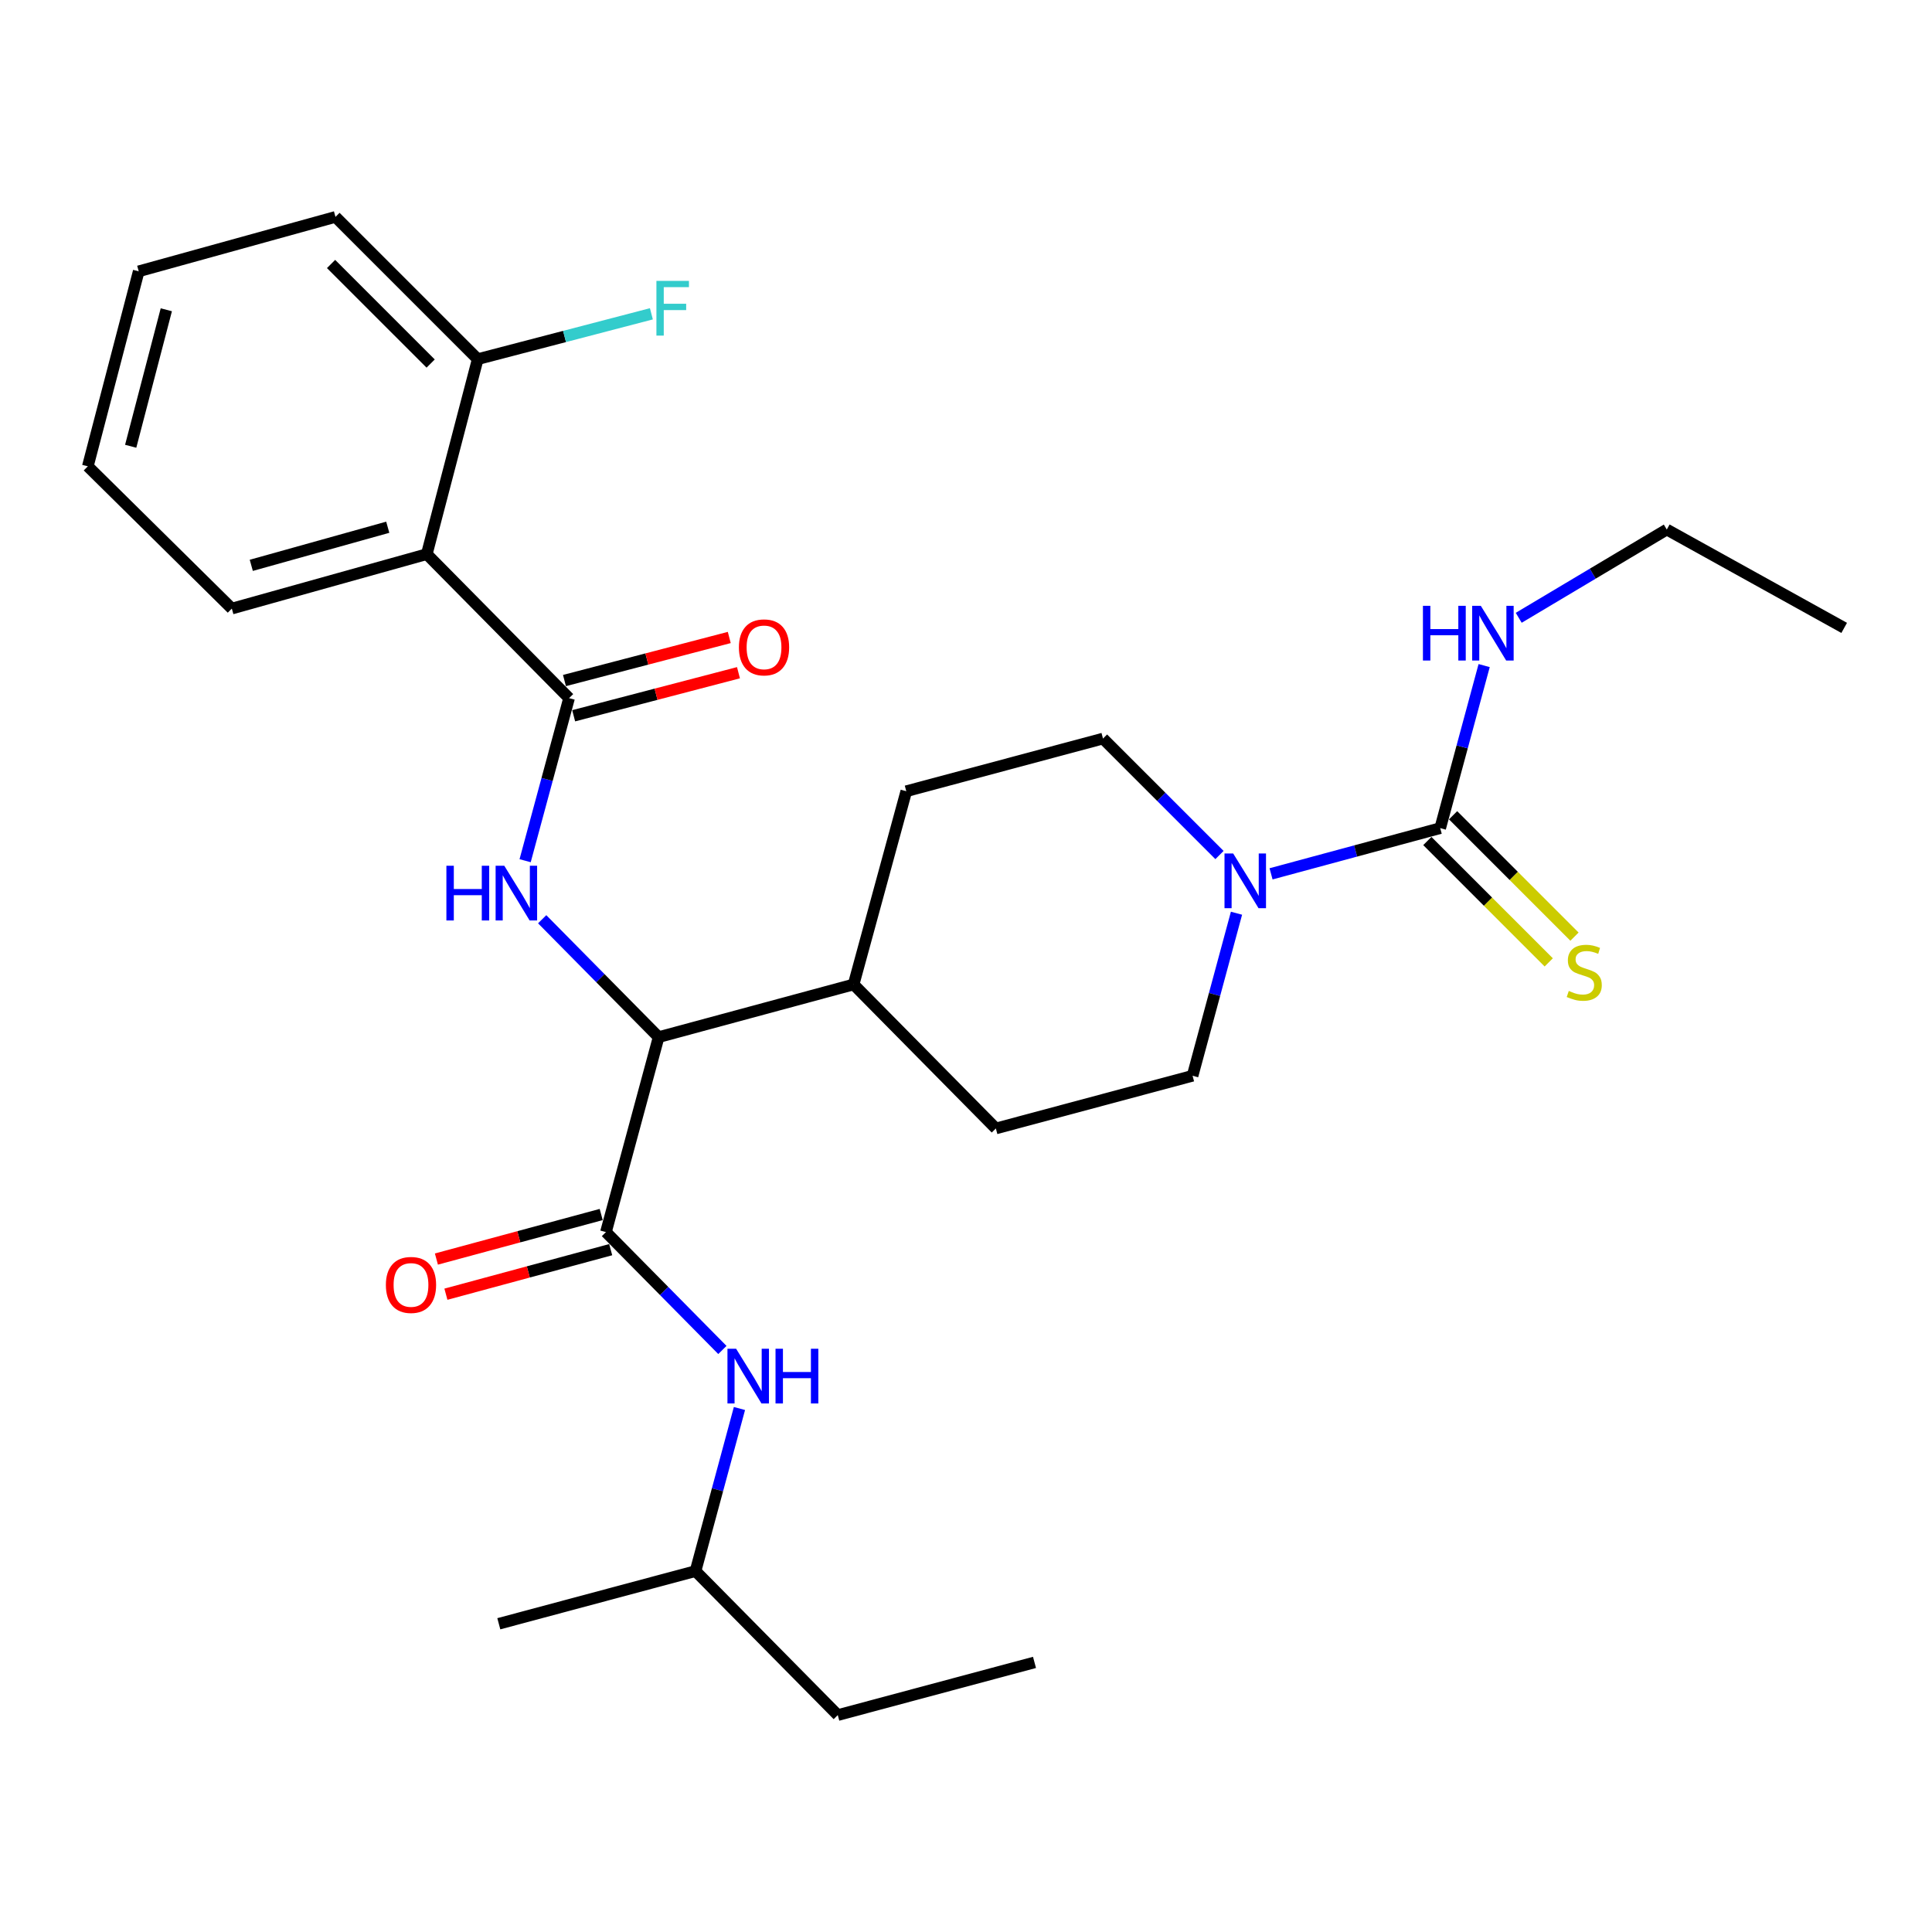 <?xml version='1.0' encoding='iso-8859-1'?>
<svg version='1.1' baseProfile='full'
              xmlns='http://www.w3.org/2000/svg'
                      xmlns:rdkit='http://www.rdkit.org/xml'
                      xmlns:xlink='http://www.w3.org/1999/xlink'
                  xml:space='preserve'
width='1000px' height='1000px' viewBox='0 0 1000 1000'>
<!-- END OF HEADER -->
<rect style='opacity:1.0;fill:#FFFFFF;stroke:none' width='1000' height='1000' x='0' y='0'> </rect>
<path class='bond-0' d='M 954.545,324.998 L 862.725,274.089' style='fill:none;fill-rule:evenodd;stroke:#000000;stroke-width:6px;stroke-linecap:butt;stroke-linejoin:miter;stroke-opacity:1' />
<path class='bond-1' d='M 640.009,472.68 L 628.642,514.748' style='fill:none;fill-rule:evenodd;stroke:#0000FF;stroke-width:6px;stroke-linecap:butt;stroke-linejoin:miter;stroke-opacity:1' />
<path class='bond-1' d='M 628.642,514.748 L 617.275,556.816' style='fill:none;fill-rule:evenodd;stroke:#000000;stroke-width:6px;stroke-linecap:butt;stroke-linejoin:miter;stroke-opacity:1' />
<path class='bond-2' d='M 657.895,452.299 L 701.673,440.469' style='fill:none;fill-rule:evenodd;stroke:#0000FF;stroke-width:6px;stroke-linecap:butt;stroke-linejoin:miter;stroke-opacity:1' />
<path class='bond-2' d='M 701.673,440.469 L 745.45,428.64' style='fill:none;fill-rule:evenodd;stroke:#000000;stroke-width:6px;stroke-linecap:butt;stroke-linejoin:miter;stroke-opacity:1' />
<path class='bond-3' d='M 631.198,442.563 L 601.054,412.419' style='fill:none;fill-rule:evenodd;stroke:#0000FF;stroke-width:6px;stroke-linecap:butt;stroke-linejoin:miter;stroke-opacity:1' />
<path class='bond-3' d='M 601.054,412.419 L 570.91,382.275' style='fill:none;fill-rule:evenodd;stroke:#000000;stroke-width:6px;stroke-linecap:butt;stroke-linejoin:miter;stroke-opacity:1' />
<path class='bond-4' d='M 738.787,435.304 L 770.206,466.719' style='fill:none;fill-rule:evenodd;stroke:#000000;stroke-width:6px;stroke-linecap:butt;stroke-linejoin:miter;stroke-opacity:1' />
<path class='bond-4' d='M 770.206,466.719 L 801.625,498.133' style='fill:none;fill-rule:evenodd;stroke:#CCCC00;stroke-width:6px;stroke-linecap:butt;stroke-linejoin:miter;stroke-opacity:1' />
<path class='bond-4' d='M 752.114,421.976 L 783.532,453.391' style='fill:none;fill-rule:evenodd;stroke:#000000;stroke-width:6px;stroke-linecap:butt;stroke-linejoin:miter;stroke-opacity:1' />
<path class='bond-4' d='M 783.532,453.391 L 814.951,484.805' style='fill:none;fill-rule:evenodd;stroke:#CCCC00;stroke-width:6px;stroke-linecap:butt;stroke-linejoin:miter;stroke-opacity:1' />
<path class='bond-5' d='M 745.45,428.64 L 756.822,386.572' style='fill:none;fill-rule:evenodd;stroke:#000000;stroke-width:6px;stroke-linecap:butt;stroke-linejoin:miter;stroke-opacity:1' />
<path class='bond-5' d='M 756.822,386.572 L 768.193,344.505' style='fill:none;fill-rule:evenodd;stroke:#0000FF;stroke-width:6px;stroke-linecap:butt;stroke-linejoin:miter;stroke-opacity:1' />
<path class='bond-6' d='M 786.087,319.769 L 824.406,296.929' style='fill:none;fill-rule:evenodd;stroke:#0000FF;stroke-width:6px;stroke-linecap:butt;stroke-linejoin:miter;stroke-opacity:1' />
<path class='bond-6' d='M 824.406,296.929 L 862.725,274.089' style='fill:none;fill-rule:evenodd;stroke:#000000;stroke-width:6px;stroke-linecap:butt;stroke-linejoin:miter;stroke-opacity:1' />
<path class='bond-7' d='M 433.635,887.73 L 360.003,813.187' style='fill:none;fill-rule:evenodd;stroke:#000000;stroke-width:6px;stroke-linecap:butt;stroke-linejoin:miter;stroke-opacity:1' />
<path class='bond-8' d='M 433.635,887.73 L 535.455,860.453' style='fill:none;fill-rule:evenodd;stroke:#000000;stroke-width:6px;stroke-linecap:butt;stroke-linejoin:miter;stroke-opacity:1' />
<path class='bond-9' d='M 311.178,628.627 L 268.53,640.156' style='fill:none;fill-rule:evenodd;stroke:#000000;stroke-width:6px;stroke-linecap:butt;stroke-linejoin:miter;stroke-opacity:1' />
<path class='bond-9' d='M 268.53,640.156 L 225.883,651.684' style='fill:none;fill-rule:evenodd;stroke:#FF0000;stroke-width:6px;stroke-linecap:butt;stroke-linejoin:miter;stroke-opacity:1' />
<path class='bond-9' d='M 316.097,646.822 L 273.449,658.35' style='fill:none;fill-rule:evenodd;stroke:#000000;stroke-width:6px;stroke-linecap:butt;stroke-linejoin:miter;stroke-opacity:1' />
<path class='bond-9' d='M 273.449,658.35 L 230.801,669.879' style='fill:none;fill-rule:evenodd;stroke:#FF0000;stroke-width:6px;stroke-linecap:butt;stroke-linejoin:miter;stroke-opacity:1' />
<path class='bond-10' d='M 313.637,637.725 L 343.774,668.234' style='fill:none;fill-rule:evenodd;stroke:#000000;stroke-width:6px;stroke-linecap:butt;stroke-linejoin:miter;stroke-opacity:1' />
<path class='bond-10' d='M 343.774,668.234 L 373.91,698.743' style='fill:none;fill-rule:evenodd;stroke:#0000FF;stroke-width:6px;stroke-linecap:butt;stroke-linejoin:miter;stroke-opacity:1' />
<path class='bond-11' d='M 313.637,637.725 L 340.904,536.816' style='fill:none;fill-rule:evenodd;stroke:#000000;stroke-width:6px;stroke-linecap:butt;stroke-linejoin:miter;stroke-opacity:1' />
<path class='bond-12' d='M 382.738,729.041 L 371.37,771.114' style='fill:none;fill-rule:evenodd;stroke:#0000FF;stroke-width:6px;stroke-linecap:butt;stroke-linejoin:miter;stroke-opacity:1' />
<path class='bond-12' d='M 371.37,771.114 L 360.003,813.187' style='fill:none;fill-rule:evenodd;stroke:#000000;stroke-width:6px;stroke-linecap:butt;stroke-linejoin:miter;stroke-opacity:1' />
<path class='bond-13' d='M 360.003,813.187 L 258.183,840.454' style='fill:none;fill-rule:evenodd;stroke:#000000;stroke-width:6px;stroke-linecap:butt;stroke-linejoin:miter;stroke-opacity:1' />
<path class='bond-14' d='M 220.906,286.821 L 119.997,314.999' style='fill:none;fill-rule:evenodd;stroke:#000000;stroke-width:6px;stroke-linecap:butt;stroke-linejoin:miter;stroke-opacity:1' />
<path class='bond-14' d='M 200.701,272.895 L 130.065,292.619' style='fill:none;fill-rule:evenodd;stroke:#000000;stroke-width:6px;stroke-linecap:butt;stroke-linejoin:miter;stroke-opacity:1' />
<path class='bond-15' d='M 220.906,286.821 L 247.272,185.891' style='fill:none;fill-rule:evenodd;stroke:#000000;stroke-width:6px;stroke-linecap:butt;stroke-linejoin:miter;stroke-opacity:1' />
<path class='bond-16' d='M 220.906,286.821 L 294.549,361.364' style='fill:none;fill-rule:evenodd;stroke:#000000;stroke-width:6px;stroke-linecap:butt;stroke-linejoin:miter;stroke-opacity:1' />
<path class='bond-17' d='M 271.806,445.5 L 283.177,403.432' style='fill:none;fill-rule:evenodd;stroke:#0000FF;stroke-width:6px;stroke-linecap:butt;stroke-linejoin:miter;stroke-opacity:1' />
<path class='bond-17' d='M 283.177,403.432 L 294.549,361.364' style='fill:none;fill-rule:evenodd;stroke:#000000;stroke-width:6px;stroke-linecap:butt;stroke-linejoin:miter;stroke-opacity:1' />
<path class='bond-18' d='M 280.631,475.798 L 310.768,506.307' style='fill:none;fill-rule:evenodd;stroke:#0000FF;stroke-width:6px;stroke-linecap:butt;stroke-linejoin:miter;stroke-opacity:1' />
<path class='bond-18' d='M 310.768,506.307 L 340.904,536.816' style='fill:none;fill-rule:evenodd;stroke:#000000;stroke-width:6px;stroke-linecap:butt;stroke-linejoin:miter;stroke-opacity:1' />
<path class='bond-19' d='M 296.931,370.482 L 339.582,359.338' style='fill:none;fill-rule:evenodd;stroke:#000000;stroke-width:6px;stroke-linecap:butt;stroke-linejoin:miter;stroke-opacity:1' />
<path class='bond-19' d='M 339.582,359.338 L 382.233,348.194' style='fill:none;fill-rule:evenodd;stroke:#FF0000;stroke-width:6px;stroke-linecap:butt;stroke-linejoin:miter;stroke-opacity:1' />
<path class='bond-19' d='M 292.166,352.246 L 334.817,341.102' style='fill:none;fill-rule:evenodd;stroke:#000000;stroke-width:6px;stroke-linecap:butt;stroke-linejoin:miter;stroke-opacity:1' />
<path class='bond-19' d='M 334.817,341.102 L 377.468,329.958' style='fill:none;fill-rule:evenodd;stroke:#FF0000;stroke-width:6px;stroke-linecap:butt;stroke-linejoin:miter;stroke-opacity:1' />
<path class='bond-20' d='M 119.997,314.999 L 45.455,241.367' style='fill:none;fill-rule:evenodd;stroke:#000000;stroke-width:6px;stroke-linecap:butt;stroke-linejoin:miter;stroke-opacity:1' />
<path class='bond-21' d='M 515.455,584.092 L 617.275,556.816' style='fill:none;fill-rule:evenodd;stroke:#000000;stroke-width:6px;stroke-linecap:butt;stroke-linejoin:miter;stroke-opacity:1' />
<path class='bond-22' d='M 515.455,584.092 L 441.823,509.55' style='fill:none;fill-rule:evenodd;stroke:#000000;stroke-width:6px;stroke-linecap:butt;stroke-linejoin:miter;stroke-opacity:1' />
<path class='bond-23' d='M 441.823,509.55 L 469.09,409.541' style='fill:none;fill-rule:evenodd;stroke:#000000;stroke-width:6px;stroke-linecap:butt;stroke-linejoin:miter;stroke-opacity:1' />
<path class='bond-24' d='M 441.823,509.55 L 340.904,536.816' style='fill:none;fill-rule:evenodd;stroke:#000000;stroke-width:6px;stroke-linecap:butt;stroke-linejoin:miter;stroke-opacity:1' />
<path class='bond-25' d='M 469.09,409.541 L 570.91,382.275' style='fill:none;fill-rule:evenodd;stroke:#000000;stroke-width:6px;stroke-linecap:butt;stroke-linejoin:miter;stroke-opacity:1' />
<path class='bond-26' d='M 247.272,185.891 L 173.64,112.27' style='fill:none;fill-rule:evenodd;stroke:#000000;stroke-width:6px;stroke-linecap:butt;stroke-linejoin:miter;stroke-opacity:1' />
<path class='bond-26' d='M 222.901,188.177 L 171.359,136.641' style='fill:none;fill-rule:evenodd;stroke:#000000;stroke-width:6px;stroke-linecap:butt;stroke-linejoin:miter;stroke-opacity:1' />
<path class='bond-27' d='M 247.272,185.891 L 292.213,174.158' style='fill:none;fill-rule:evenodd;stroke:#000000;stroke-width:6px;stroke-linecap:butt;stroke-linejoin:miter;stroke-opacity:1' />
<path class='bond-27' d='M 292.213,174.158 L 337.154,162.425' style='fill:none;fill-rule:evenodd;stroke:#33CCCC;stroke-width:6px;stroke-linecap:butt;stroke-linejoin:miter;stroke-opacity:1' />
<path class='bond-28' d='M 45.455,241.367 L 71.799,140.437' style='fill:none;fill-rule:evenodd;stroke:#000000;stroke-width:6px;stroke-linecap:butt;stroke-linejoin:miter;stroke-opacity:1' />
<path class='bond-28' d='M 67.643,230.987 L 86.085,160.337' style='fill:none;fill-rule:evenodd;stroke:#000000;stroke-width:6px;stroke-linecap:butt;stroke-linejoin:miter;stroke-opacity:1' />
<path class='bond-29' d='M 173.64,112.27 L 71.799,140.437' style='fill:none;fill-rule:evenodd;stroke:#000000;stroke-width:6px;stroke-linecap:butt;stroke-linejoin:miter;stroke-opacity:1' />
<path  class='atom-1' d='M 638.281 441.747
L 647.561 456.747
Q 648.481 458.227, 649.961 460.907
Q 651.441 463.587, 651.521 463.747
L 651.521 441.747
L 655.281 441.747
L 655.281 470.067
L 651.401 470.067
L 641.441 453.667
Q 640.281 451.747, 639.041 449.547
Q 637.841 447.347, 637.481 446.667
L 637.481 470.067
L 633.801 470.067
L 633.801 441.747
L 638.281 441.747
' fill='#0000FF'/>
<path  class='atom-3' d='M 812.004 512.903
Q 812.324 513.023, 813.644 513.583
Q 814.964 514.143, 816.404 514.503
Q 817.884 514.823, 819.324 514.823
Q 822.004 514.823, 823.564 513.543
Q 825.124 512.223, 825.124 509.943
Q 825.124 508.383, 824.324 507.423
Q 823.564 506.463, 822.364 505.943
Q 821.164 505.423, 819.164 504.823
Q 816.644 504.063, 815.124 503.343
Q 813.644 502.623, 812.564 501.103
Q 811.524 499.583, 811.524 497.023
Q 811.524 493.463, 813.924 491.263
Q 816.364 489.063, 821.164 489.063
Q 824.444 489.063, 828.164 490.623
L 827.244 493.703
Q 823.844 492.303, 821.284 492.303
Q 818.524 492.303, 817.004 493.463
Q 815.484 494.583, 815.524 496.543
Q 815.524 498.063, 816.284 498.983
Q 817.084 499.903, 818.204 500.423
Q 819.364 500.943, 821.284 501.543
Q 823.844 502.343, 825.364 503.143
Q 826.884 503.943, 827.964 505.583
Q 829.084 507.183, 829.084 509.943
Q 829.084 513.863, 826.444 515.983
Q 823.844 518.063, 819.484 518.063
Q 816.964 518.063, 815.044 517.503
Q 813.164 516.983, 810.924 516.063
L 812.004 512.903
' fill='#CCCC00'/>
<path  class='atom-4' d='M 736.507 313.571
L 740.347 313.571
L 740.347 325.611
L 754.827 325.611
L 754.827 313.571
L 758.667 313.571
L 758.667 341.891
L 754.827 341.891
L 754.827 328.811
L 740.347 328.811
L 740.347 341.891
L 736.507 341.891
L 736.507 313.571
' fill='#0000FF'/>
<path  class='atom-4' d='M 766.467 313.571
L 775.747 328.571
Q 776.667 330.051, 778.147 332.731
Q 779.627 335.411, 779.707 335.571
L 779.707 313.571
L 783.467 313.571
L 783.467 341.891
L 779.587 341.891
L 769.627 325.491
Q 768.467 323.571, 767.227 321.371
Q 766.027 319.171, 765.667 318.491
L 765.667 341.891
L 761.987 341.891
L 761.987 313.571
L 766.467 313.571
' fill='#0000FF'/>
<path  class='atom-8' d='M 199.729 665.082
Q 199.729 658.282, 203.089 654.482
Q 206.449 650.682, 212.729 650.682
Q 219.009 650.682, 222.369 654.482
Q 225.729 658.282, 225.729 665.082
Q 225.729 671.962, 222.329 675.882
Q 218.929 679.762, 212.729 679.762
Q 206.489 679.762, 203.089 675.882
Q 199.729 672.002, 199.729 665.082
M 212.729 676.562
Q 217.049 676.562, 219.369 673.682
Q 221.729 670.762, 221.729 665.082
Q 221.729 659.522, 219.369 656.722
Q 217.049 653.882, 212.729 653.882
Q 208.409 653.882, 206.049 656.682
Q 203.729 659.482, 203.729 665.082
Q 203.729 670.802, 206.049 673.682
Q 208.409 676.562, 212.729 676.562
' fill='#FF0000'/>
<path  class='atom-9' d='M 381.009 698.108
L 390.289 713.108
Q 391.209 714.588, 392.689 717.268
Q 394.169 719.948, 394.249 720.108
L 394.249 698.108
L 398.009 698.108
L 398.009 726.428
L 394.129 726.428
L 384.169 710.028
Q 383.009 708.108, 381.769 705.908
Q 380.569 703.708, 380.209 703.028
L 380.209 726.428
L 376.529 726.428
L 376.529 698.108
L 381.009 698.108
' fill='#0000FF'/>
<path  class='atom-9' d='M 401.409 698.108
L 405.249 698.108
L 405.249 710.148
L 419.729 710.148
L 419.729 698.108
L 423.569 698.108
L 423.569 726.428
L 419.729 726.428
L 419.729 713.348
L 405.249 713.348
L 405.249 726.428
L 401.409 726.428
L 401.409 698.108
' fill='#0000FF'/>
<path  class='atom-12' d='M 231.052 448.113
L 234.892 448.113
L 234.892 460.153
L 249.372 460.153
L 249.372 448.113
L 253.212 448.113
L 253.212 476.433
L 249.372 476.433
L 249.372 463.353
L 234.892 463.353
L 234.892 476.433
L 231.052 476.433
L 231.052 448.113
' fill='#0000FF'/>
<path  class='atom-12' d='M 261.012 448.113
L 270.292 463.113
Q 271.212 464.593, 272.692 467.273
Q 274.172 469.953, 274.252 470.113
L 274.252 448.113
L 278.012 448.113
L 278.012 476.433
L 274.132 476.433
L 264.172 460.033
Q 263.012 458.113, 261.772 455.913
Q 260.572 453.713, 260.212 453.033
L 260.212 476.433
L 256.532 476.433
L 256.532 448.113
L 261.012 448.113
' fill='#0000FF'/>
<path  class='atom-14' d='M 382.458 335.078
Q 382.458 328.278, 385.818 324.478
Q 389.178 320.678, 395.458 320.678
Q 401.738 320.678, 405.098 324.478
Q 408.458 328.278, 408.458 335.078
Q 408.458 341.958, 405.058 345.878
Q 401.658 349.758, 395.458 349.758
Q 389.218 349.758, 385.818 345.878
Q 382.458 341.998, 382.458 335.078
M 395.458 346.558
Q 399.778 346.558, 402.098 343.678
Q 404.458 340.758, 404.458 335.078
Q 404.458 329.518, 402.098 326.718
Q 399.778 323.878, 395.458 323.878
Q 391.138 323.878, 388.778 326.678
Q 386.458 329.478, 386.458 335.078
Q 386.458 340.798, 388.778 343.678
Q 391.138 346.558, 395.458 346.558
' fill='#FF0000'/>
<path  class='atom-26' d='M 339.761 145.386
L 356.601 145.386
L 356.601 148.626
L 343.561 148.626
L 343.561 157.226
L 355.161 157.226
L 355.161 160.506
L 343.561 160.506
L 343.561 173.706
L 339.761 173.706
L 339.761 145.386
' fill='#33CCCC'/>
</svg>
